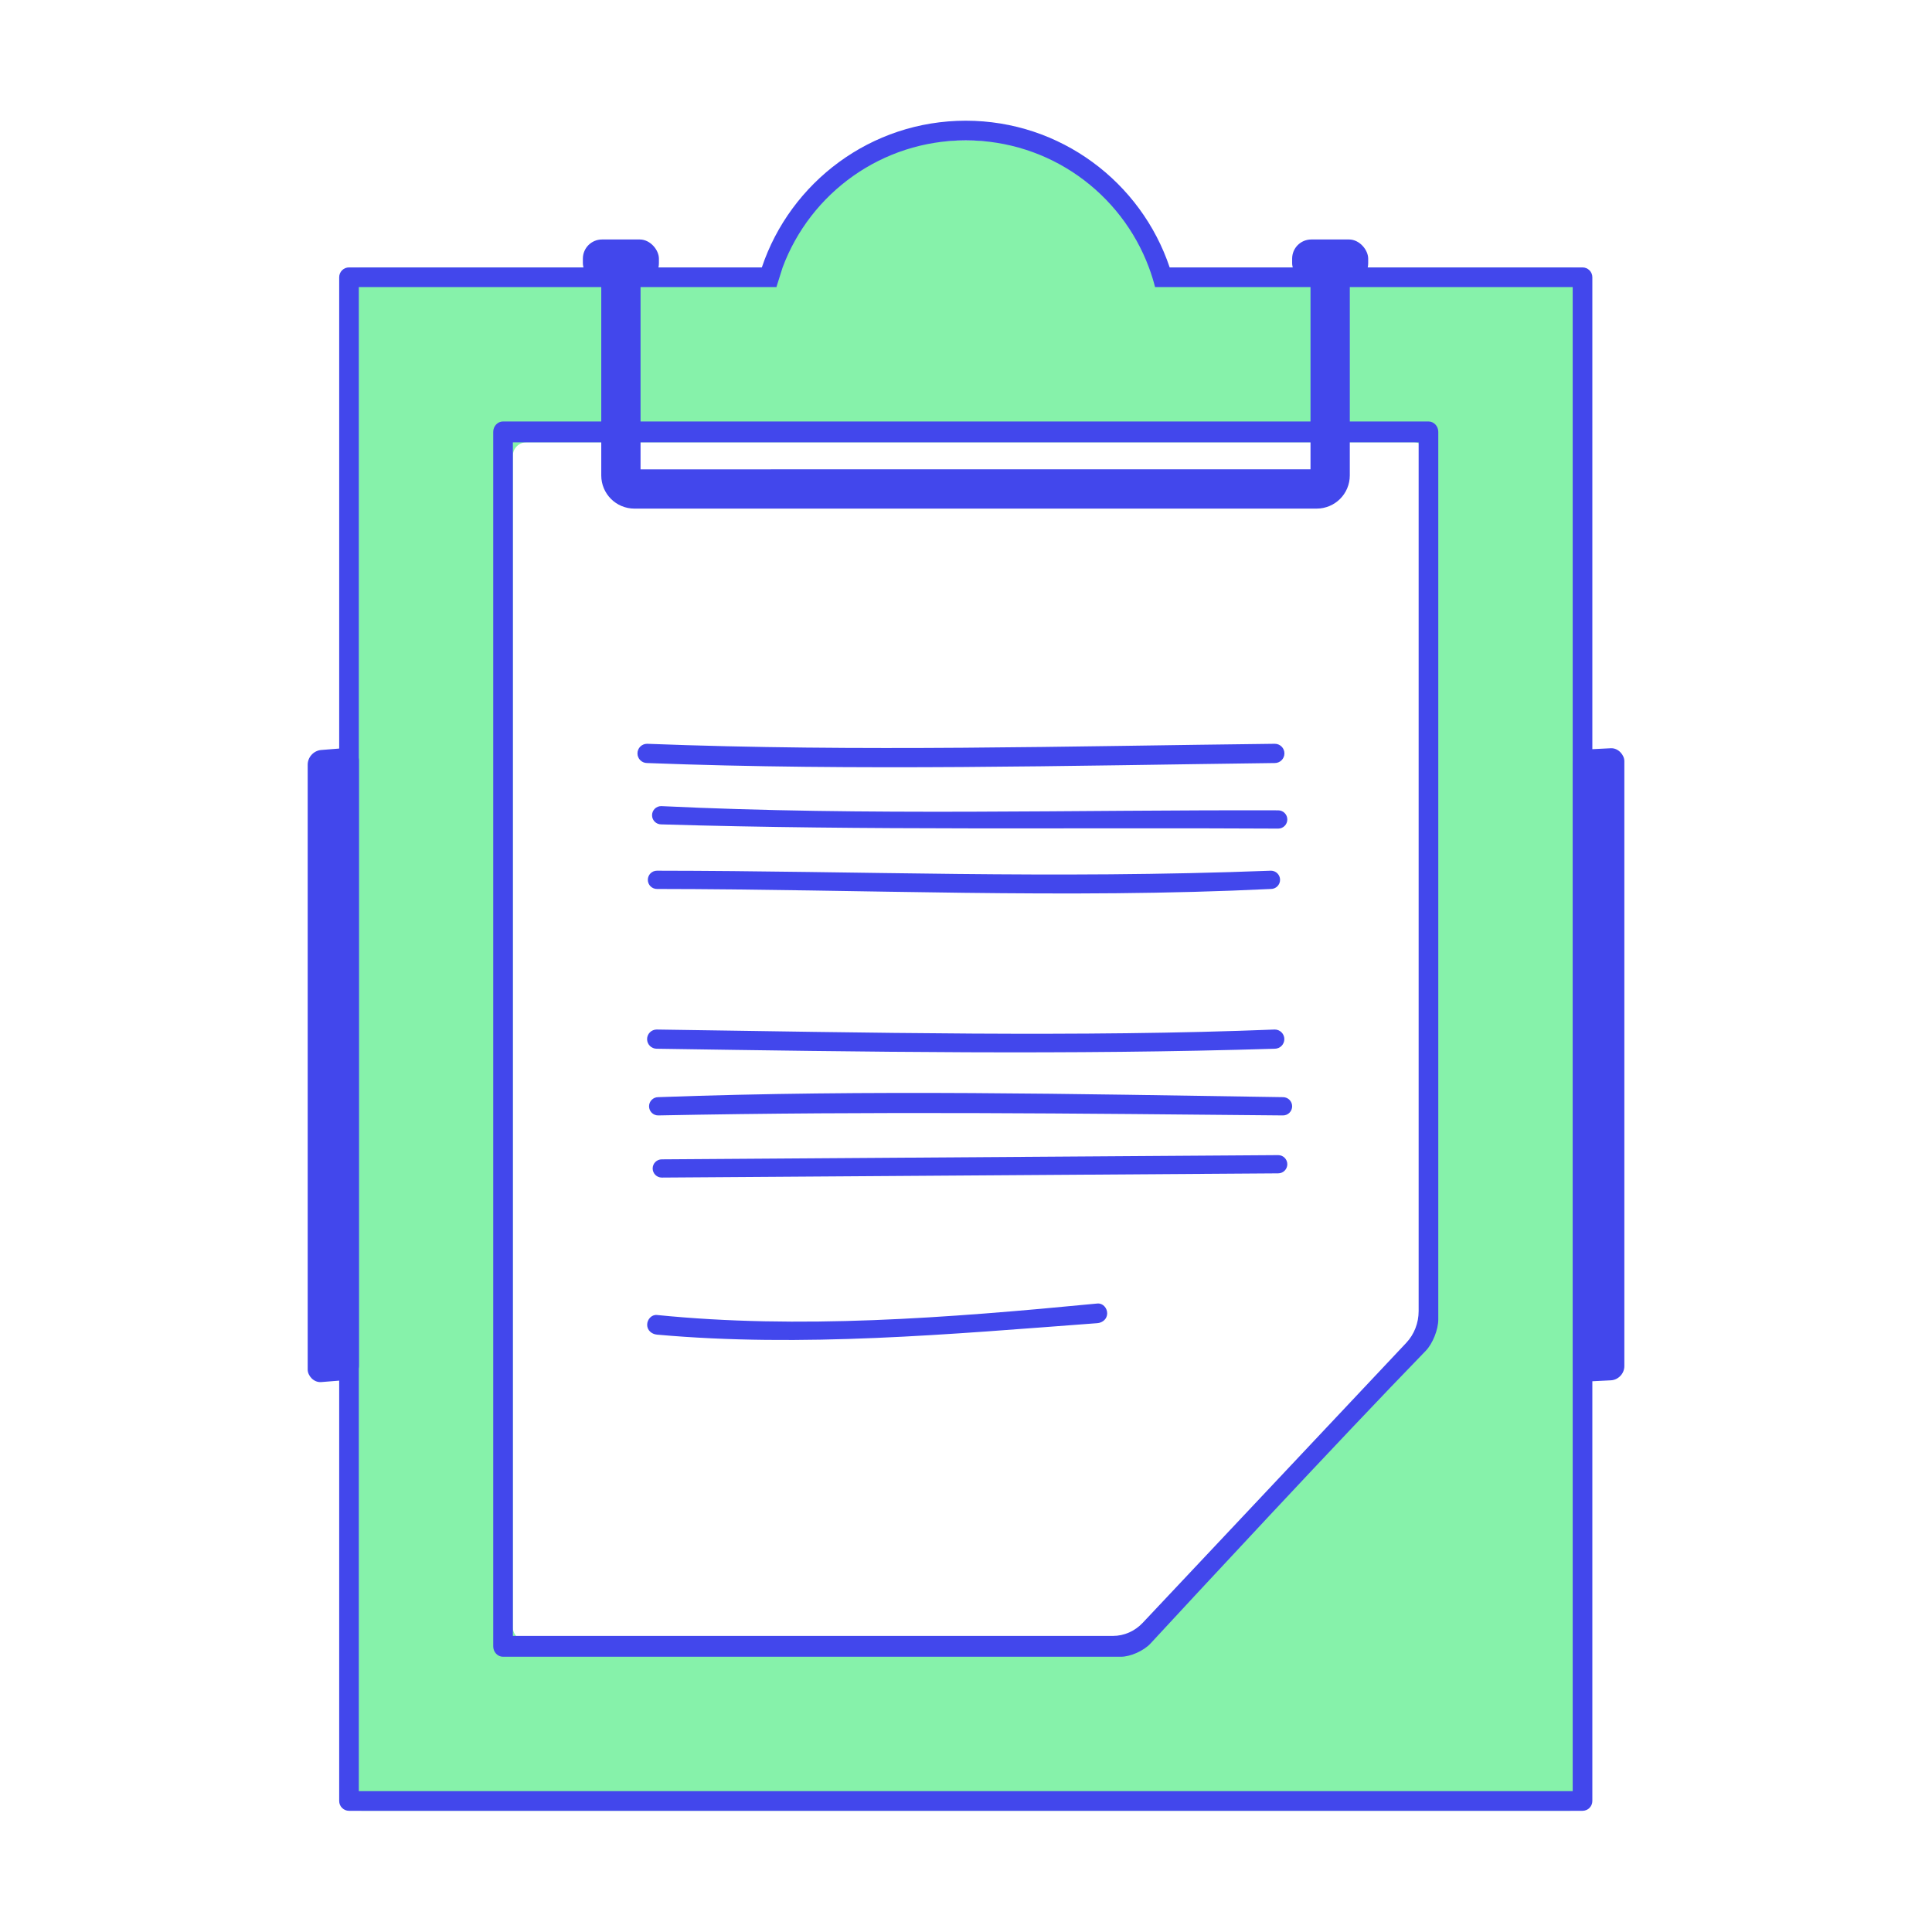 <svg xmlns:inkscape="http://www.inkscape.org/namespaces/inkscape" xmlns:sodipodi="http://sodipodi.sourceforge.net/DTD/sodipodi-0.dtd" xmlns="http://www.w3.org/2000/svg" xmlns:svg="http://www.w3.org/2000/svg" width="400" height="400" viewBox="0 0 105.833 105.833" id="svg5" xml:space="preserve" inkscape:version="1.2.1 (9c6d41e410, 2022-07-14)" sodipodi:docname="Doc et outils site4.svg"><defs id="defs2"><clipPath id="clipPath4521"><rect style="display:none;fill:#de8787;fill-opacity:1;stroke:none;stroke-width:1.5;stroke-linecap:round;stroke-linejoin:round;stroke-dasharray:none;stroke-opacity:1;paint-order:stroke markers fill;stop-color:#000000" id="rect4523" width="45.182" height="5.858" x="30.542" y="7.163" ry="0" d="m 30.542,7.163 h 45.182 v 5.858 H 30.542 Z"></rect><path id="lpe_path-effect4525" style="fill:#de8787;fill-opacity:1;stroke:none;stroke-width:1.5;stroke-linecap:round;stroke-linejoin:round;stroke-dasharray:none;stroke-opacity:1;paint-order:stroke markers fill;stop-color:#000000" class="powerclip" d="M 29.36,5.777 H 77.468 V 30.908 H 29.36 Z m 1.182,1.386 v 5.858 H 75.724 V 7.163 Z"></path></clipPath></defs><g inkscape:label="Calque 1" inkscape:groupmode="layer" id="layer1"><g id="g2247" transform="translate(0,2.953)"></g><g id="g2399" transform="translate(-84.816)"></g><g id="g5266" transform="matrix(1.076,0,0,1.076,-4.035,-0.016)"><path id="path7153" style="fill:#86f2aa;stroke-width:3.769;stroke-linecap:round;stroke-linejoin:round;paint-order:stroke markers fill;stop-color:#000000" d="m 52.917,7.16 a 10.068,7.687 0 0 0 -9.935,6.469 H 22.207 c -0.382,0 -0.689,0.307 -0.689,0.689 v 77.196 c 0,0.382 0.307,0.689 0.689,0.689 h 61.421 c 0.382,0 0.689,-0.307 0.689,-0.689 V 14.318 c 0,-0.382 -0.307,-0.689 -0.689,-0.689 H 62.851 A 10.068,7.687 0 0 0 52.917,7.16 Z m -22.368,15.373 h 45.173 c 0.382,0 0.689,0.307 0.689,0.689 V 68.069 L 61.549,83.541 H 30.549 c -0.382,0 -0.689,-0.307 -0.689,-0.689 V 23.223 c 0,-0.382 0.307,-0.689 0.689,-0.689 z"></path><rect style="fill:#4247ec;fill-opacity:1;stroke:none;stroke-width:0.526;stroke-linecap:round;stroke-linejoin:round;stroke-dasharray:none;stroke-opacity:1;paint-order:stroke markers fill;stop-color:#000000" id="rect3427" width="2.616" height="32.179" x="19.473" y="39.81" ry="0.689" transform="matrix(0.997,-0.08,0,1,0,0)"></rect><rect style="fill:#4247ec;fill-opacity:1;stroke:none;stroke-width:0.526;stroke-linecap:round;stroke-linejoin:round;stroke-dasharray:none;stroke-opacity:1;paint-order:stroke markers fill;stop-color:#000000" id="rect3569" width="2.611" height="32.179" x="83.921" y="42.4" ry="0.689" transform="matrix(0.999,-0.05,0,1,0,0)"></rect><g id="g3358"><path id="rect3277" style="color:#000000;fill:#4247ec;stroke-width:1.031;stroke-linecap:round;stroke-linejoin:round;paint-order:stroke markers fill" d="m 29.36,21.472 c -0.276,-1.05e-4 -0.5,0.238 -0.5,0.531 v 61.826 c 1.9e-4,0.293 0.224,0.531 0.5,0.531 h 31.451 c 0.491,0 1.167,-0.302 1.511,-0.674 2.168,-2.345 9.503,-10.259 14.012,-14.901 0.352,-0.363 0.639,-1.078 0.639,-1.599 V 22.003 c 1e-4,-0.293 -0.224,-0.531 -0.5,-0.531 z m 0.5,1.062 h 46.113 v 44.23 c 0,0.604 -0.226,1.184 -0.628,1.612 L 61.927,82.631 c -0.402,0.427 -0.948,0.668 -1.517,0.668 H 29.86 Z m 7.337,44.427 c -0.275,-0.028 -0.5,0.224 -0.5,0.5 0,0.276 0.225,0.475 0.5,0.5 7.395,0.663 14.861,-0.019 22.42,-0.584 0.275,-0.021 0.5,-0.224 0.5,-0.5 0,-0.276 -0.225,-0.527 -0.5,-0.5 -7.748,0.749 -15.194,1.312 -22.42,0.584 z m -0.016,-14.533 c -0.269,8.46e-4 -0.487,0.219 -0.488,0.488 -2.28e-4,0.27 0.218,0.489 0.488,0.49 10.541,0.159 21.083,0.32 31.465,0 0.271,2.28e-4 0.49,-0.219 0.49,-0.49 -8.5e-4,-0.27 -0.22,-0.489 -0.49,-0.488 -9.81,0.395 -20.711,0.155 -31.465,0 z M 36.693,37.881 c -0.271,-1.86e-4 -0.49,0.219 -0.49,0.49 -1.86e-4,0.271 0.219,0.49 0.49,0.49 10.667,0.411 21.522,0.13 31.957,0 0.271,1.86e-4 0.49,-0.219 0.49,-0.49 1.87e-4,-0.271 -0.219,-0.49 -0.49,-0.49 -10.407,0.117 -21.167,0.419 -31.957,0 z M 52.916,6.16 c -4.824,0 -8.925,3.131 -10.381,7.469 H 21.518 c -0.276,-9.9e-5 -0.5,0.224 -0.5,0.5 V 91.703 c -10e-5,0.276 0.224,0.5 0.5,0.5 H 84.316 c 0.276,-1.88e-4 0.5,-0.224 0.5,-0.5 V 14.129 C 84.816,13.853 84.592,13.629 84.316,13.629 H 63.298 C 61.842,9.291 57.74,6.16 52.916,6.16 Z m 0,1 c 4.275,0 7.915,2.688 9.324,6.469 h 5.16e-4 c 0.121,0.326 0.226,0.659 0.314,1 h 1.028 5.16e-4 20.233 V 91.203 H 22.017 V 14.629 h 20.234 0.304 0.724 c 0.006,-0.023 0.014,-0.046 0.02,-0.069 l 0.294,-0.931 C 45.002,9.849 48.64,7.16 52.916,7.16 Z" sodipodi:nodetypes="ccccsssscccccssssccsssssssccccccccccccccsccccccccccssccccccccccccccss"></path><path style="color:#000000;fill:#4247ec;stroke-linecap:round" d="m 37.256,55.871 c -0.256,9.27e-4 -0.463,0.209 -0.463,0.465 -1.51e-4,0.256 0.207,0.464 0.463,0.465 11.102,-0.221 21.423,-0.095 31.812,0 0.257,1.5e-4 0.465,-0.208 0.465,-0.465 1.49e-4,-0.257 -0.208,-0.465 -0.465,-0.465 -10.537,-0.158 -21.04,-0.394 -31.812,0 z" id="path7413" sodipodi:nodetypes="ccccccc"></path><path style="color:#000000;fill:#4247ec;stroke-linecap:round" d="m 37.442,59.037 c -0.257,-1.5e-4 -0.465,0.208 -0.465,0.465 9.27e-4,0.256 0.209,0.463 0.465,0.463 L 68.822,59.75 c 0.256,1.5e-4 0.464,-0.207 0.465,-0.463 1.49e-4,-0.257 -0.208,-0.465 -0.465,-0.465 z" id="path7415" sodipodi:nodetypes="ccccccc"></path><path style="color:#000000;fill:#4247ec;stroke-linecap:round;-inkscape-stroke:none" d="m 37.411,41.054 c -0.257,-1.5e-4 -0.465,0.208 -0.465,0.465 -1.49e-4,0.257 0.208,0.465 0.465,0.465 10.47,0.315 20.941,0.155 31.411,0.215 0.257,1.49e-4 0.465,-0.208 0.465,-0.465 1.5e-4,-0.257 -0.208,-0.465 -0.465,-0.465 -10.47,-0.033 -20.941,0.291 -31.411,-0.215 z" id="path7417" sodipodi:nodetypes="ccccccc"></path><path style="color:#000000;fill:#4247ec;stroke-linecap:round" d="m 37.196,44.342 c -0.257,-1.5e-4 -0.465,0.208 -0.465,0.465 -1.49e-4,0.257 0.208,0.465 0.465,0.465 10.418,0.01 20.765,0.511 31.257,0 0.257,1.5e-4 0.465,-0.208 0.465,-0.465 1.5e-4,-0.257 -0.208,-0.465 -0.465,-0.465 -11.286,0.433 -20.859,0.01 -31.257,0 z" id="path7419" sodipodi:nodetypes="ccccccc"></path></g><path style="fill:none;fill-opacity:1;stroke:#4247ec;stroke-width:2;stroke-linecap:round;stroke-linejoin:round;stroke-dasharray:none;stroke-opacity:1;paint-order:stroke markers fill;stop-color:#000000" id="rect3571" width="36.108" height="13.131" x="35.36" y="11.777" ry="0.689" clip-path="url(#clipPath4521)" sodipodi:type="rect" d="m 36.049,11.777 h 34.73 c 0.382,0 0.689,0.307 0.689,0.689 v 11.753 c 0,0.382 -0.307,0.689 -0.689,0.689 H 36.049 c -0.382,0 -0.689,-0.307 -0.689,-0.689 v -11.753 c 0,-0.382 0.307,-0.689 0.689,-0.689 z" inkscape:path-effect="#path-effect4525"></path><rect style="fill:#4247ec;fill-opacity:1;stroke:none;stroke-width:2.721;stroke-linecap:round;stroke-linejoin:round;stroke-dasharray:none;stroke-opacity:1;paint-order:stroke markers fill;stop-color:#000000" id="rect4529" width="3.871" height="2.183" x="69.533" y="12.207" ry="0.974"></rect><rect style="fill:#4247ec;fill-opacity:1;stroke:none;stroke-width:2.721;stroke-linecap:round;stroke-linejoin:round;stroke-dasharray:none;stroke-opacity:1;paint-order:stroke markers fill;stop-color:#000000" id="rect4531" width="3.871" height="2.183" x="33.424" y="12.207" ry="0.974"></rect></g></g></svg>